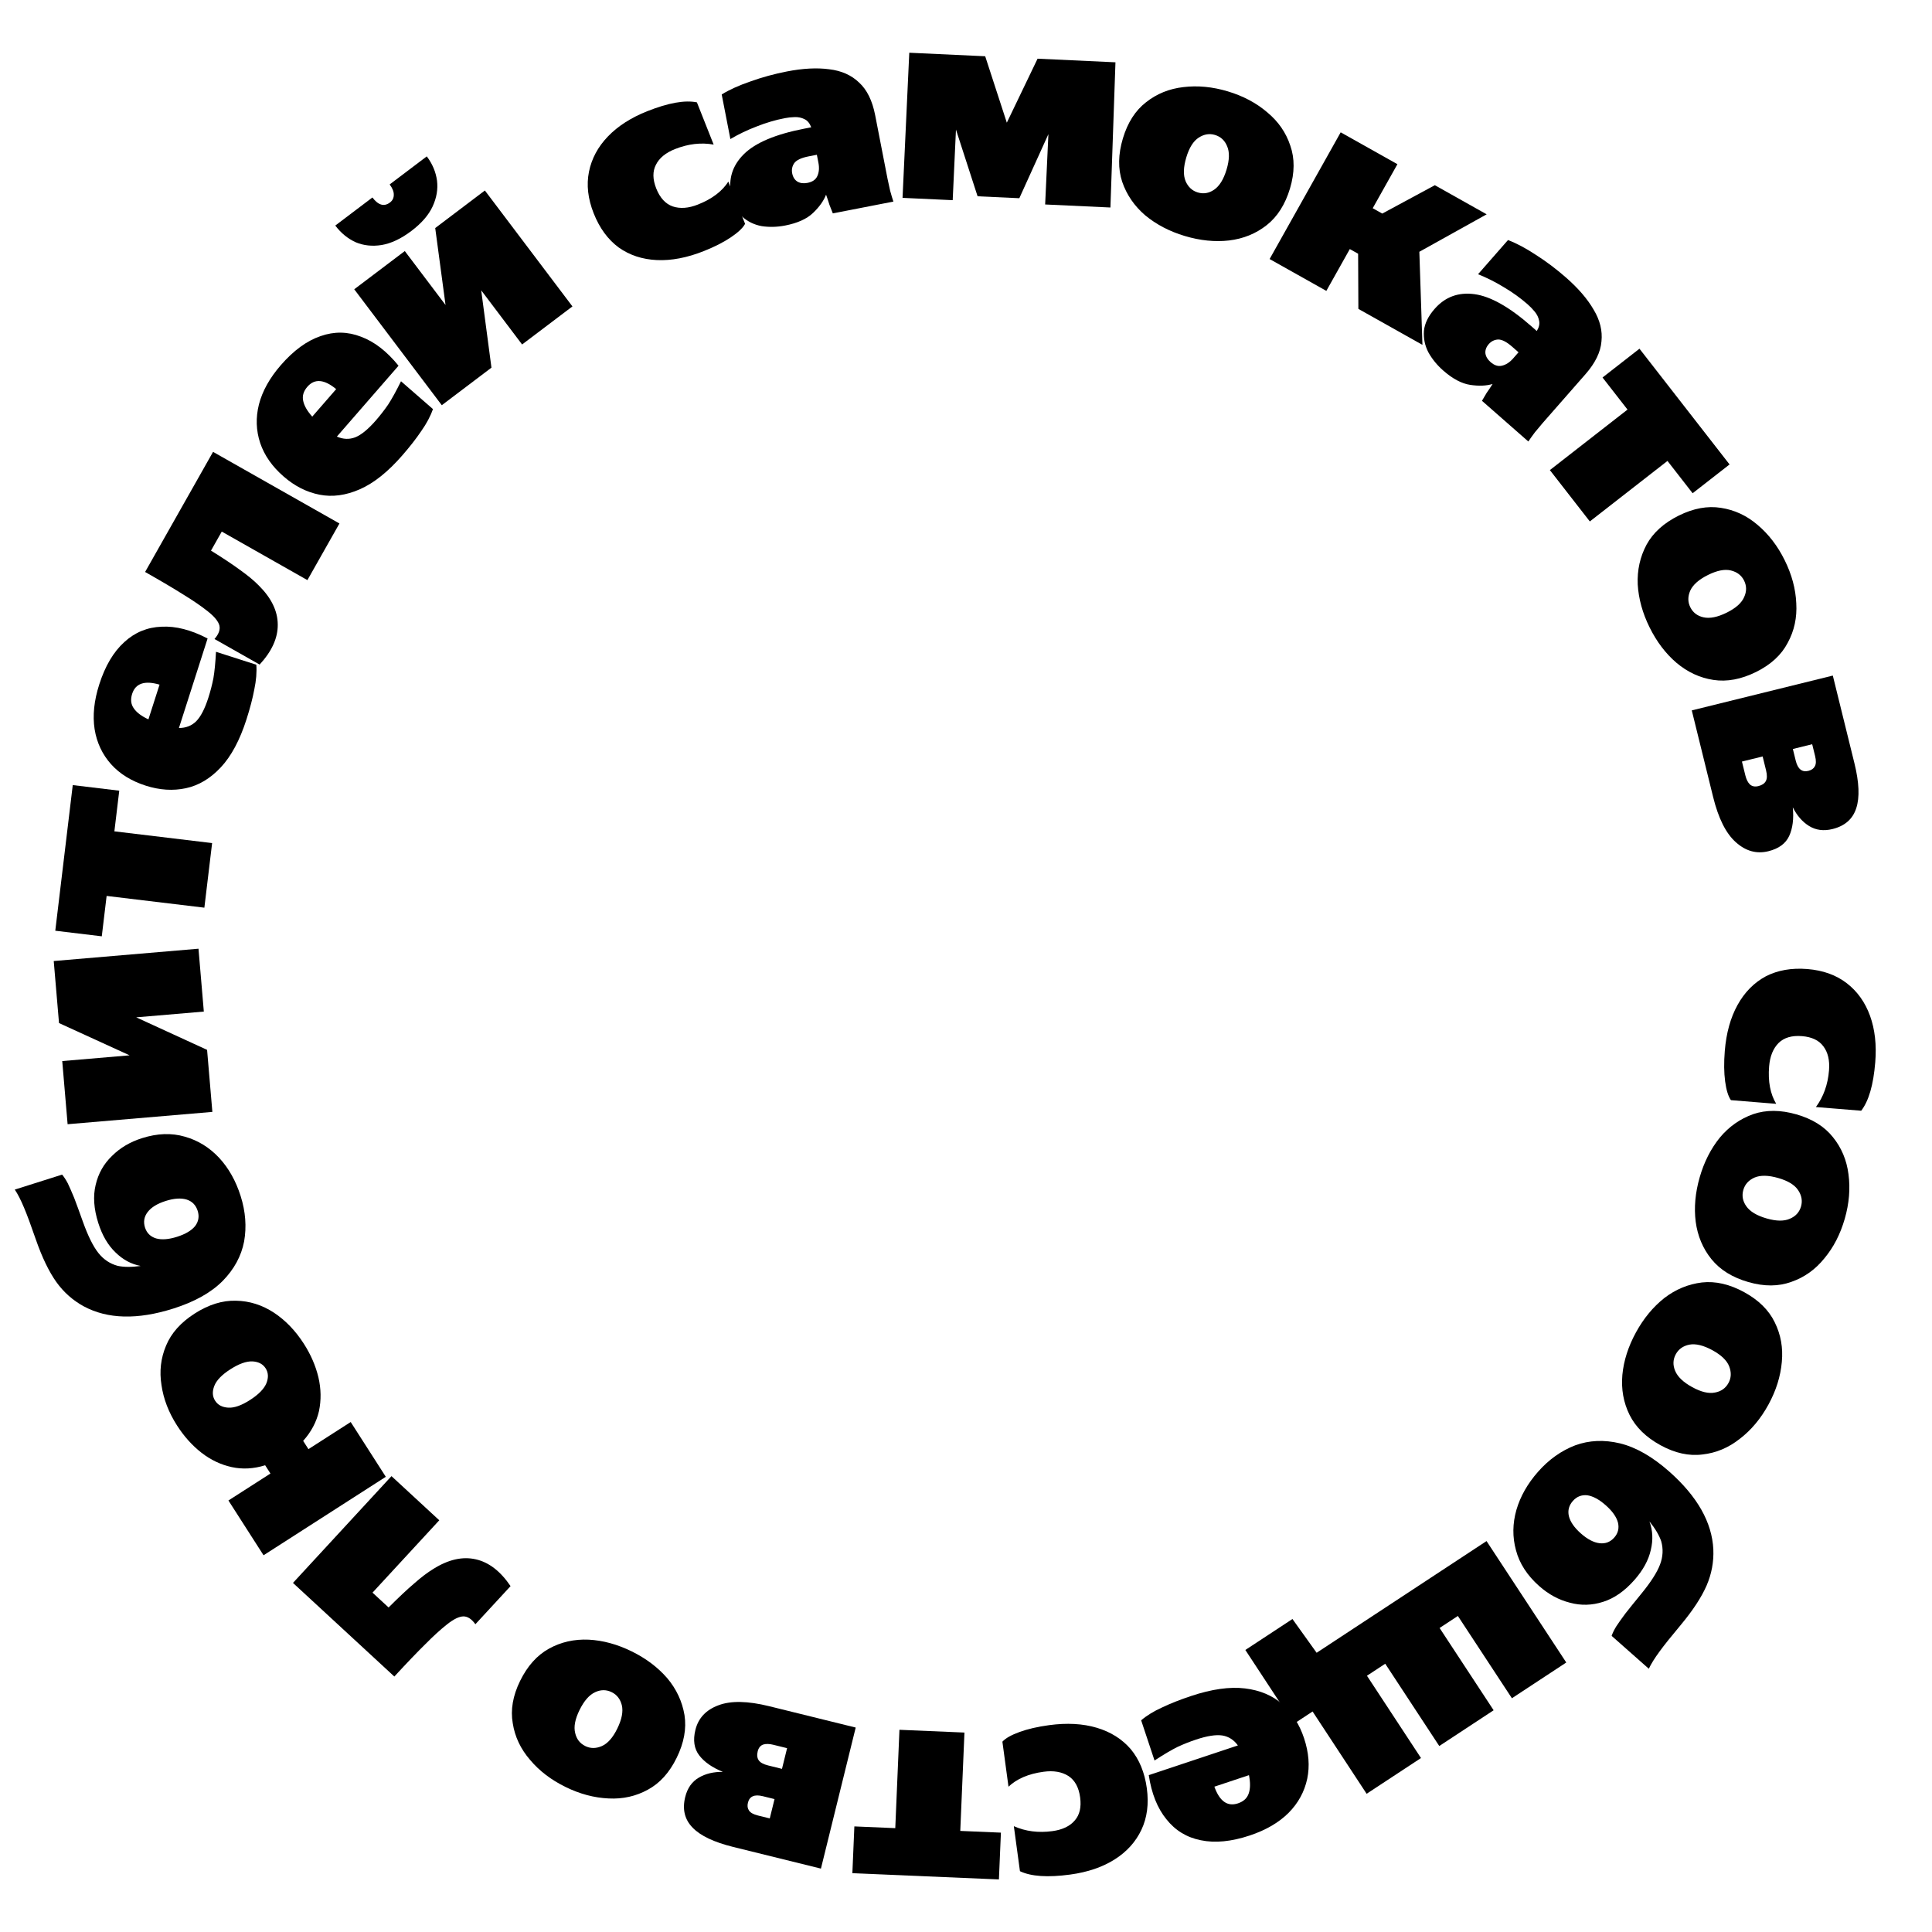 <?xml version="1.0" encoding="UTF-8"?> <svg xmlns="http://www.w3.org/2000/svg" width="186" height="186" viewBox="0 0 186 186" fill="none"> <path d="M166.051 101.18C166.191 99.458 166.599 97.983 167.277 96.756C167.954 95.529 168.86 94.609 169.993 93.997C171.142 93.404 172.48 93.169 174.005 93.293C175.512 93.416 176.775 93.87 177.795 94.657C178.815 95.445 179.56 96.49 180.033 97.792C180.505 99.094 180.673 100.589 180.536 102.275C180.36 104.446 179.909 105.999 179.183 106.933L174.823 106.579C175.553 105.591 175.974 104.415 176.085 103.052C176.163 102.083 175.982 101.31 175.541 100.732C175.118 100.156 174.432 99.829 173.481 99.752C172.512 99.673 171.763 99.892 171.233 100.409C170.702 100.944 170.398 101.696 170.319 102.665C170.201 104.118 170.429 105.319 171.002 106.269L166.642 105.915C166.383 105.55 166.197 104.948 166.084 104.108C165.972 103.269 165.961 102.292 166.051 101.18Z" fill="black"></path> <path d="M163.634 113.344C164.056 111.873 164.703 110.598 165.575 109.519C166.459 108.462 167.527 107.711 168.779 107.265C170.025 106.837 171.418 106.844 172.958 107.287C174.48 107.725 175.647 108.454 176.459 109.474C177.289 110.499 177.789 111.692 177.96 113.052C178.144 114.434 178.024 115.861 177.602 117.332C177.175 118.819 176.519 120.092 175.635 121.149C174.763 122.228 173.704 122.981 172.458 123.41C171.223 123.86 169.845 123.867 168.323 123.429C166.783 122.986 165.599 122.252 164.769 121.227C163.94 120.202 163.434 118.998 163.25 117.616C163.079 116.255 163.207 114.831 163.634 113.344ZM167.838 114.552C167.679 115.106 167.772 115.629 168.118 116.122C168.475 116.636 169.13 117.031 170.081 117.304C171.016 117.573 171.762 117.582 172.321 117.33C172.875 117.096 173.232 116.702 173.391 116.149C173.545 115.612 173.452 115.089 173.111 114.579C172.771 114.069 172.133 113.68 171.199 113.412C170.248 113.138 169.484 113.124 168.907 113.371C168.348 113.622 167.992 114.016 167.838 114.552Z" fill="black"></path> <path d="M157.5 128.272C158.234 126.929 159.144 125.827 160.231 124.965C161.324 124.127 162.531 123.628 163.849 123.467C165.159 123.322 166.517 123.634 167.922 124.403C169.312 125.163 170.291 126.13 170.86 127.303C171.445 128.485 171.672 129.758 171.542 131.123C171.418 132.512 170.99 133.878 170.256 135.221C169.514 136.579 168.596 137.678 167.502 138.515C166.416 139.378 165.217 139.881 163.907 140.026C162.605 140.196 161.258 139.9 159.869 139.14C158.463 138.371 157.468 137.395 156.883 136.214C156.298 135.032 156.068 133.746 156.191 132.357C156.321 130.992 156.758 129.63 157.5 128.272ZM161.337 130.372C161.061 130.877 161.038 131.408 161.267 131.964C161.503 132.545 162.056 133.073 162.924 133.548C163.777 134.015 164.504 134.187 165.104 134.064C165.696 133.957 166.13 133.651 166.406 133.145C166.674 132.655 166.697 132.125 166.477 131.552C166.256 130.98 165.719 130.461 164.867 129.994C163.998 129.519 163.256 129.339 162.639 129.453C162.039 129.576 161.605 129.882 161.337 130.372Z" fill="black"></path> <path d="M157.348 152.113C156.407 153.179 155.405 153.878 154.342 154.212C153.267 154.559 152.198 154.587 151.135 154.296C150.073 154.03 149.09 153.497 148.187 152.699C147.027 151.673 146.28 150.52 145.946 149.24C145.6 147.973 145.615 146.677 145.992 145.353C146.371 144.054 147.066 142.831 148.079 141.684C149.115 140.51 150.306 139.664 151.651 139.147C152.997 138.656 154.434 138.593 155.961 138.957C157.501 139.334 159.08 140.238 160.699 141.668C163.409 144.065 164.826 146.567 164.949 149.174C164.998 150.37 164.782 151.525 164.303 152.639C163.812 153.767 162.985 155.03 161.822 156.428C160.908 157.518 160.221 158.377 159.763 159.005C159.293 159.646 158.951 160.197 158.737 160.656L155.157 157.491C155.243 157.231 155.39 156.928 155.598 156.584C155.807 156.265 156.101 155.851 156.477 155.343C156.855 154.86 157.358 154.236 157.987 153.47C158.923 152.328 159.534 151.378 159.818 150.62C160.103 149.863 160.139 149.114 159.928 148.375C159.726 147.788 159.349 147.154 158.797 146.474C159.118 147.334 159.162 148.25 158.928 149.221C158.709 150.204 158.182 151.168 157.348 152.113ZM151.427 144.5C151.046 144.932 150.917 145.418 151.04 145.959C151.176 146.512 151.561 147.068 152.195 147.629C152.828 148.189 153.428 148.503 153.993 148.57C154.558 148.637 155.031 148.455 155.412 148.023C155.782 147.605 155.898 147.119 155.762 146.566C155.614 146.027 155.223 145.477 154.589 144.917C153.955 144.356 153.362 144.036 152.809 143.955C152.257 143.9 151.797 144.082 151.427 144.5Z" fill="black"></path> <path d="M124.429 155.867L126.757 159.118L143.114 148.364L150.79 160.055L145.556 163.496L140.354 155.574L138.595 156.731L143.797 164.653L138.563 168.095L133.361 160.173L131.601 161.33L136.803 169.252L131.569 172.693L126.367 164.771L124.562 165.958L119.894 158.848L124.429 155.867Z" fill="black"></path> <path d="M114.663 163.282C116.661 162.616 118.391 162.372 119.853 162.549C121.316 162.726 122.52 163.235 123.464 164.078C124.408 164.921 125.102 166.008 125.545 167.341C126.005 168.724 126.107 170.028 125.85 171.252C125.582 172.498 124.987 173.588 124.064 174.522C123.125 175.461 121.878 176.189 120.324 176.707C118.548 177.298 116.977 177.452 115.611 177.167C114.251 176.899 113.144 176.224 112.291 175.142C111.427 174.083 110.861 172.668 110.595 170.898L119.176 168.039C118.789 167.504 118.294 167.185 117.691 167.082C117.071 166.986 116.223 167.116 115.147 167.475C114.532 167.679 113.937 167.916 113.362 168.183C112.776 168.473 112.039 168.909 111.15 169.489L109.863 165.62C110.41 165.154 111.087 164.738 111.896 164.374C112.681 163.999 113.604 163.635 114.663 163.282ZM119.182 173.615C119.728 173.433 120.075 173.109 120.224 172.642C120.378 172.192 120.384 171.612 120.242 170.9L116.912 172.009C117.417 173.416 118.174 173.951 119.182 173.615Z" fill="black"></path> <path d="M101.002 166.086C102.714 165.854 104.242 165.937 105.586 166.336C106.929 166.735 108.022 167.422 108.862 168.398C109.688 169.394 110.203 170.65 110.409 172.166C110.612 173.664 110.438 174.996 109.888 176.161C109.337 177.325 108.476 178.278 107.305 179.018C106.134 179.758 104.71 180.242 103.033 180.47C100.875 180.763 99.262 180.655 98.194 180.146L97.606 175.811C98.728 176.313 99.966 176.472 101.322 176.288C102.285 176.157 103.002 175.815 103.472 175.26C103.944 174.724 104.116 173.983 103.988 173.038C103.857 172.075 103.483 171.39 102.864 170.983C102.228 170.579 101.429 170.442 100.466 170.573C99.021 170.769 97.896 171.249 97.091 172.012L96.504 167.678C96.804 167.346 97.352 167.036 98.148 166.746C98.945 166.456 99.896 166.236 101.002 166.086Z" fill="black"></path> <path d="M96.169 180.939L82.061 180.339L82.252 175.834L86.191 176.002L86.593 166.533L92.851 166.799L92.449 176.268L96.361 176.434L96.169 180.939Z" fill="black"></path> <path d="M74.046 164.26L82.382 166.317L79.034 179.897L70.594 177.813C68.741 177.356 67.438 176.738 66.685 175.959C65.914 175.175 65.675 174.189 65.968 173.001C66.179 172.144 66.62 171.521 67.291 171.13C67.941 170.753 68.708 170.572 69.594 170.586C68.567 170.166 67.808 169.636 67.317 168.995C66.826 168.355 66.703 167.537 66.949 166.541C67.229 165.405 67.971 164.614 69.174 164.17C70.36 163.721 71.984 163.751 74.046 164.26ZM72.98 174.787L74.108 175.065L74.566 173.204L73.439 172.926C72.635 172.728 72.158 172.934 72.007 173.546C71.934 173.843 71.965 174.092 72.101 174.292C72.233 174.51 72.526 174.675 72.98 174.787ZM73.947 169.964L75.284 170.294L75.775 168.302L74.438 167.972C74.053 167.877 73.73 167.872 73.469 167.955C73.203 168.056 73.029 168.273 72.947 168.605C72.861 168.955 72.892 169.241 73.041 169.463C73.191 169.685 73.492 169.852 73.947 169.964Z" fill="black"></path> <path d="M60.816 158.984C62.19 159.658 63.331 160.519 64.241 161.567C65.127 162.623 65.679 163.807 65.899 165.117C66.102 166.42 65.851 167.791 65.146 169.229C64.449 170.652 63.527 171.673 62.381 172.294C61.227 172.93 59.966 173.214 58.597 173.143C57.204 173.081 55.821 172.713 54.448 172.039C53.058 171.357 51.92 170.488 51.035 169.432C50.125 168.384 49.569 167.209 49.365 165.906C49.138 164.611 49.373 163.253 50.07 161.83C50.775 160.392 51.704 159.354 52.858 158.718C54.012 158.081 55.286 157.794 56.679 157.856C58.047 157.926 59.427 158.302 60.816 158.984ZM58.891 162.912C58.374 162.658 57.843 162.658 57.298 162.911C56.728 163.173 56.226 163.749 55.79 164.638C55.362 165.511 55.223 166.244 55.373 166.839C55.506 167.426 55.831 167.846 56.348 168.1C56.849 168.346 57.38 168.346 57.942 168.1C58.503 167.854 58.998 167.295 59.426 166.422C59.862 165.533 60.009 164.783 59.867 164.172C59.718 163.578 59.392 163.157 58.891 162.912Z" fill="black"></path> <path d="M45.766 156.372C45.415 155.877 45.036 155.624 44.628 155.615C44.208 155.619 43.677 155.876 43.035 156.386C42.405 156.883 41.711 157.516 40.953 158.285C40.181 159.042 39.184 160.082 37.964 161.405L28.206 152.392L37.689 142.112L42.29 146.362L35.864 153.328L37.411 154.757C38.379 153.788 39.201 153.016 39.878 152.441C40.543 151.854 41.154 151.39 41.714 151.049C43.167 150.137 44.53 149.828 45.802 150.121C47.062 150.402 48.178 151.262 49.153 152.701L45.766 156.372Z" fill="black"></path> <path d="M21.992 144.457L26.037 141.861L25.527 141.066C24.423 141.411 23.348 141.47 22.304 141.241C21.26 141.013 20.292 140.554 19.401 139.864C18.5 139.159 17.714 138.284 17.044 137.238C16.238 135.981 15.739 134.686 15.548 133.354C15.332 132.017 15.48 130.746 15.991 129.541C16.486 128.346 17.4 127.321 18.733 126.465C20.081 125.6 21.409 125.186 22.716 125.224C24.014 125.247 25.232 125.63 26.372 126.375C27.487 127.113 28.448 128.112 29.254 129.369C29.924 130.415 30.392 131.494 30.657 132.608C30.912 133.706 30.93 134.785 30.711 135.845C30.468 136.9 29.959 137.857 29.185 138.718L29.695 139.513L33.763 136.903L37.143 142.176L25.373 149.731L21.992 144.457ZM25.573 131.732C25.311 131.323 24.89 131.101 24.312 131.066C23.718 131.04 23.005 131.295 22.172 131.83C21.354 132.355 20.84 132.888 20.631 133.428C20.422 133.969 20.448 134.444 20.711 134.853C20.973 135.262 21.393 135.484 21.972 135.519C22.55 135.555 23.248 135.31 24.066 134.785C24.899 134.25 25.428 133.707 25.653 133.157C25.862 132.616 25.835 132.141 25.573 131.732Z" fill="black"></path> <path d="M9.459 117.732C9.03 116.376 8.947 115.156 9.209 114.073C9.465 112.972 9.992 112.041 10.789 111.279C11.564 110.505 12.527 109.936 13.676 109.573C15.152 109.106 16.525 109.058 17.794 109.431C19.058 109.786 20.16 110.466 21.101 111.471C22.018 112.465 22.708 113.691 23.169 115.15C23.641 116.643 23.752 118.099 23.502 119.519C23.23 120.926 22.544 122.191 21.445 123.313C20.328 124.44 18.741 125.33 16.681 125.981C13.232 127.073 10.359 127 8.061 125.764C7.011 125.19 6.133 124.411 5.425 123.426C4.712 122.425 4.056 121.065 3.457 119.348C2.994 118.003 2.612 116.972 2.31 116.256C2.003 115.522 1.707 114.946 1.423 114.526L5.98 113.084C6.159 113.292 6.342 113.574 6.53 113.929C6.695 114.274 6.899 114.738 7.14 115.322C7.359 115.895 7.634 116.648 7.967 117.581C8.463 118.972 8.963 119.985 9.465 120.619C9.967 121.253 10.59 121.669 11.332 121.868C11.94 121.997 12.677 122 13.544 121.877C12.641 121.709 11.834 121.276 11.122 120.576C10.393 119.881 9.839 118.933 9.459 117.732ZM19.031 116.572C18.858 116.023 18.508 115.662 17.981 115.489C17.437 115.321 16.762 115.364 15.955 115.62C15.149 115.875 14.571 116.228 14.223 116.678C13.874 117.128 13.787 117.628 13.96 118.177C14.128 118.709 14.484 119.059 15.028 119.226C15.566 119.377 16.239 119.325 17.046 119.07C17.852 118.814 18.433 118.47 18.787 118.037C19.118 117.593 19.2 117.104 19.031 116.572Z" fill="black"></path> <path d="M5.992 102.152L12.476 101.6L5.681 98.493L5.173 92.521L19.109 91.335L19.623 97.388L13.113 97.942L19.937 101.074L20.445 107.046L6.509 108.232L5.992 102.152Z" fill="black"></path> <path d="M5.322 89.604L7.004 75.584L11.481 76.122L11.012 80.036L20.421 81.166L19.675 87.385L10.265 86.255L9.799 90.142L5.322 89.604Z" fill="black"></path> <path d="M23.732 69.25C23.09 71.255 22.266 72.796 21.259 73.873C20.253 74.949 19.132 75.619 17.894 75.884C16.656 76.149 15.369 76.067 14.032 75.638C12.643 75.193 11.531 74.506 10.695 73.576C9.847 72.624 9.318 71.5 9.109 70.204C8.906 68.891 9.054 67.455 9.554 65.895C10.124 64.112 10.928 62.754 11.964 61.819C12.983 60.88 14.181 60.385 15.558 60.335C16.923 60.262 18.399 60.641 19.985 61.471L17.227 70.085C17.888 70.089 18.437 69.877 18.876 69.451C19.321 69.007 19.716 68.246 20.061 67.166C20.259 66.549 20.42 65.929 20.543 65.307C20.655 64.662 20.739 63.81 20.795 62.751L24.677 63.995C24.731 64.712 24.666 65.504 24.483 66.372C24.323 67.227 24.072 68.187 23.732 69.25ZM12.723 66.798C12.548 67.347 12.604 67.818 12.894 68.213C13.166 68.603 13.631 68.951 14.289 69.256L15.36 65.913C13.926 65.492 13.047 65.787 12.723 66.798Z" fill="black"></path> <path d="M20.649 61.518C21.051 61.063 21.21 60.636 21.126 60.236C21.026 59.828 20.655 59.37 20.012 58.861C19.385 58.361 18.61 57.829 17.689 57.265C16.775 56.686 15.536 55.952 13.97 55.065L20.511 43.503L32.68 50.397L29.595 55.849L21.35 51.178L20.313 53.011C21.476 53.732 22.415 54.357 23.13 54.886C23.853 55.399 24.444 55.889 24.903 56.356C26.123 57.564 26.735 58.821 26.74 60.128C26.755 61.418 26.173 62.703 24.995 63.98L20.649 61.518Z" fill="black"></path> <path d="M38.736 43.836C37.354 45.425 35.988 46.515 34.639 47.106C33.289 47.697 31.994 47.87 30.753 47.624C29.511 47.378 28.361 46.794 27.303 45.871C26.203 44.914 25.453 43.842 25.052 42.658C24.65 41.448 24.609 40.206 24.929 38.933C25.261 37.647 25.964 36.386 27.039 35.15C28.268 33.738 29.543 32.807 30.864 32.358C32.171 31.898 33.467 31.917 34.752 32.415C36.034 32.888 37.24 33.819 38.369 35.209L32.432 42.032C33.037 42.297 33.625 42.32 34.197 42.102C34.781 41.87 35.444 41.326 36.189 40.471C36.614 39.982 37.006 39.476 37.366 38.954C37.723 38.406 38.137 37.656 38.607 36.705L41.681 39.383C41.447 40.062 41.075 40.765 40.564 41.489C40.078 42.212 39.469 42.994 38.736 43.836ZM29.594 37.232C29.216 37.667 29.082 38.123 29.191 38.6C29.287 39.066 29.577 39.569 30.061 40.11L32.365 37.462C31.215 36.508 30.291 36.431 29.594 37.232Z" fill="black"></path> <path d="M39.607 22.233C38.616 22.983 37.66 23.434 36.74 23.589C35.833 23.733 34.998 23.642 34.234 23.318C33.473 22.968 32.822 22.433 32.279 21.715L35.854 19.012C36.418 19.759 36.98 19.921 37.54 19.497C37.784 19.313 37.908 19.073 37.91 18.777C37.927 18.471 37.794 18.131 37.513 17.758L41.087 15.055C41.63 15.773 41.958 16.551 42.073 17.39C42.176 18.214 42.035 19.043 41.65 19.876C41.264 20.709 40.583 21.495 39.607 22.233ZM38.971 24.17L42.893 29.362L41.9 21.955L46.681 18.34L55.11 29.5L50.264 33.164L46.327 27.95L47.314 35.395L42.533 39.011L34.104 27.85L38.971 24.17Z" fill="black"></path> <path d="M67.749 24.177C66.142 24.815 64.639 25.102 63.239 25.038C61.839 24.974 60.614 24.57 59.563 23.825C58.523 23.056 57.721 21.961 57.157 20.539C56.599 19.133 56.448 17.799 56.702 16.536C56.957 15.273 57.563 14.141 58.522 13.141C59.481 12.141 60.747 11.328 62.319 10.704C64.344 9.9 65.935 9.617 67.094 9.854L68.706 13.92C67.497 13.703 66.257 13.847 64.985 14.351C64.082 14.71 63.469 15.215 63.146 15.866C62.817 16.5 62.828 17.261 63.179 18.148C63.538 19.051 64.066 19.626 64.763 19.872C65.478 20.111 66.287 20.051 67.19 19.693C68.546 19.155 69.522 18.419 70.12 17.484L71.732 21.55C71.52 21.944 71.062 22.377 70.359 22.85C69.656 23.323 68.786 23.765 67.749 24.177Z" fill="black"></path> <path d="M75.537 11.379C74.636 11.555 73.734 11.822 72.832 12.181C71.945 12.519 71.106 12.921 70.316 13.387L69.481 9.093C70.217 8.638 71.144 8.219 72.262 7.836C73.376 7.436 74.543 7.117 75.761 6.879C77.299 6.58 78.651 6.509 79.819 6.667C81 6.803 81.964 7.23 82.708 7.947C83.467 8.642 83.982 9.688 84.254 11.084L85.45 17.233C85.505 17.515 85.588 17.893 85.698 18.367C85.823 18.82 85.927 19.166 86.011 19.407L80.18 20.543C80.079 20.305 79.971 20.033 79.856 19.725C79.756 19.397 79.646 19.07 79.528 18.744C79.295 19.34 78.878 19.925 78.275 20.501C77.671 21.077 76.778 21.48 75.594 21.711C74.817 21.863 74.059 21.882 73.322 21.769C72.599 21.634 71.971 21.326 71.437 20.843C70.921 20.357 70.573 19.654 70.394 18.736C70.102 17.234 70.509 15.935 71.616 14.839C72.724 13.743 74.655 12.927 77.411 12.39L78.1 12.255C77.951 11.863 77.735 11.602 77.453 11.474C77.168 11.328 76.852 11.261 76.506 11.273C76.178 11.282 75.855 11.317 75.537 11.379ZM78.792 15.669L78.642 14.9L77.847 15.055C77.141 15.193 76.679 15.411 76.462 15.71C76.263 16.006 76.198 16.33 76.266 16.684C76.339 17.055 76.51 17.324 76.781 17.491C77.049 17.641 77.368 17.68 77.739 17.607C78.216 17.514 78.531 17.297 78.685 16.955C78.853 16.593 78.888 16.164 78.792 15.669Z" fill="black"></path> <path d="M87.539 5.077L94.848 5.416L96.93 11.811L99.891 5.65L107.389 5.998L106.904 19.977L100.62 19.685L100.933 12.915L98.134 19.083L94.115 18.897L92.034 12.476L91.719 19.272L86.891 19.048L87.539 5.077Z" fill="black"></path> <path d="M114.057 22.718C112.591 22.278 111.324 21.616 110.255 20.732C109.208 19.835 108.469 18.759 108.037 17.502C107.623 16.25 107.646 14.857 108.105 13.322C108.56 11.805 109.301 10.646 110.33 9.846C111.364 9.028 112.562 8.542 113.924 8.386C115.308 8.219 116.733 8.355 118.198 8.794C119.681 9.239 120.946 9.91 121.993 10.806C123.062 11.69 123.804 12.758 124.218 14.01C124.655 15.25 124.646 16.628 124.192 18.146C123.732 19.68 122.985 20.857 121.951 21.674C120.917 22.491 119.708 22.984 118.324 23.151C116.962 23.307 115.54 23.162 114.057 22.718ZM115.312 18.527C115.864 18.693 116.388 18.606 116.884 18.266C117.403 17.914 117.804 17.264 118.088 16.316C118.367 15.384 118.384 14.638 118.139 14.076C117.911 13.519 117.521 13.158 116.969 12.992C116.435 12.832 115.911 12.919 115.397 13.254C114.884 13.588 114.488 14.221 114.209 15.152C113.925 16.101 113.903 16.865 114.142 17.444C114.388 18.006 114.777 18.367 115.312 18.527Z" fill="black"></path> <path d="M129.072 12.74L134.534 15.807L132.156 20.046L133.074 20.562L138.136 17.83L143.126 20.633L136.645 24.24L136.943 33.202L130.775 29.738L130.751 24.428L129.95 23.979L127.691 28.005L122.23 24.938L129.072 12.74Z" fill="black"></path> <path d="M147.077 29.303C146.387 28.698 145.624 28.148 144.788 27.654C143.978 27.158 143.147 26.741 142.296 26.401L145.179 23.111C145.99 23.416 146.888 23.893 147.874 24.543C148.872 25.179 149.838 25.907 150.771 26.726C151.948 27.759 152.832 28.786 153.421 29.806C154.037 30.825 154.288 31.848 154.177 32.876C154.092 33.903 153.58 34.95 152.643 36.02L148.514 40.73C148.324 40.947 148.076 41.244 147.769 41.621C147.488 41.997 147.277 42.292 147.138 42.505L142.674 38.587C142.799 38.362 142.948 38.109 143.121 37.83C143.32 37.549 143.511 37.262 143.696 36.969C143.083 37.15 142.365 37.178 141.54 37.053C140.716 36.929 139.851 36.469 138.944 35.673C138.349 35.151 137.871 34.563 137.509 33.911C137.173 33.257 137.033 32.57 137.087 31.852C137.156 31.146 137.499 30.441 138.116 29.737C139.124 28.586 140.4 28.114 141.944 28.319C143.487 28.524 145.314 29.552 147.425 31.405L147.952 31.868C148.171 31.509 148.245 31.179 148.174 30.877C148.116 30.562 147.975 30.271 147.754 30.005C147.546 29.751 147.32 29.517 147.077 29.303ZM145.677 34.505L146.193 33.916L145.584 33.382C145.043 32.907 144.588 32.675 144.219 32.686C143.863 32.71 143.567 32.857 143.33 33.127C143.081 33.412 142.973 33.712 143.006 34.029C143.052 34.332 143.216 34.609 143.501 34.858C143.866 35.178 144.23 35.295 144.595 35.207C144.984 35.118 145.345 34.884 145.677 34.505Z" fill="black"></path> <path d="M157.837 33.571L166.511 44.714L162.955 47.486L160.533 44.375L153.058 50.201L149.211 45.258L156.686 39.432L154.281 36.343L157.837 33.571Z" fill="black"></path> <path d="M158.811 60.4C158.132 59.028 157.752 57.65 157.669 56.265C157.61 54.888 157.893 53.613 158.517 52.44C159.15 51.282 160.184 50.349 161.62 49.637C163.039 48.934 164.392 48.686 165.679 48.892C166.982 49.09 168.155 49.634 169.197 50.524C170.264 51.421 171.137 52.556 171.815 53.927C172.502 55.315 172.874 56.697 172.933 58.074C173.016 59.459 172.741 60.73 172.108 61.887C171.5 63.053 170.486 63.987 169.067 64.69C167.631 65.401 166.262 65.657 164.959 65.459C163.656 65.261 162.471 64.713 161.404 63.815C160.362 62.926 159.497 61.787 158.811 60.4ZM162.73 58.458C162.986 58.974 163.407 59.298 163.994 59.429C164.605 59.568 165.354 59.418 166.241 58.979C167.112 58.547 167.669 58.05 167.913 57.487C168.165 56.941 168.163 56.409 167.908 55.893C167.66 55.393 167.239 55.069 166.644 54.922C166.049 54.775 165.316 54.917 164.445 55.349C163.558 55.788 162.985 56.293 162.725 56.864C162.481 57.426 162.483 57.958 162.73 58.458Z" fill="black"></path> <path d="M164.928 76.728L162.873 68.392L176.451 65.04L178.532 73.481C178.989 75.334 179.048 76.775 178.708 77.804C178.373 78.851 177.611 79.521 176.423 79.814C175.567 80.026 174.81 79.925 174.152 79.513C173.516 79.114 172.998 78.518 172.599 77.727C172.705 78.832 172.588 79.75 172.25 80.483C171.911 81.215 171.244 81.704 170.248 81.95C169.112 82.231 168.067 81.942 167.114 81.083C166.165 80.242 165.436 78.79 164.928 76.728ZM174.743 72.776L174.465 71.648L172.604 72.108L172.882 73.235C173.08 74.039 173.485 74.365 174.097 74.215C174.394 74.141 174.6 73.998 174.714 73.784C174.846 73.566 174.855 73.23 174.743 72.776ZM170.024 74.163L169.695 72.826L167.702 73.318L168.032 74.655C168.127 75.039 168.272 75.328 168.468 75.52C168.681 75.709 168.954 75.762 169.286 75.68C169.635 75.594 169.874 75.433 170.001 75.198C170.129 74.962 170.136 74.617 170.024 74.163Z" fill="black"></path> </svg> 